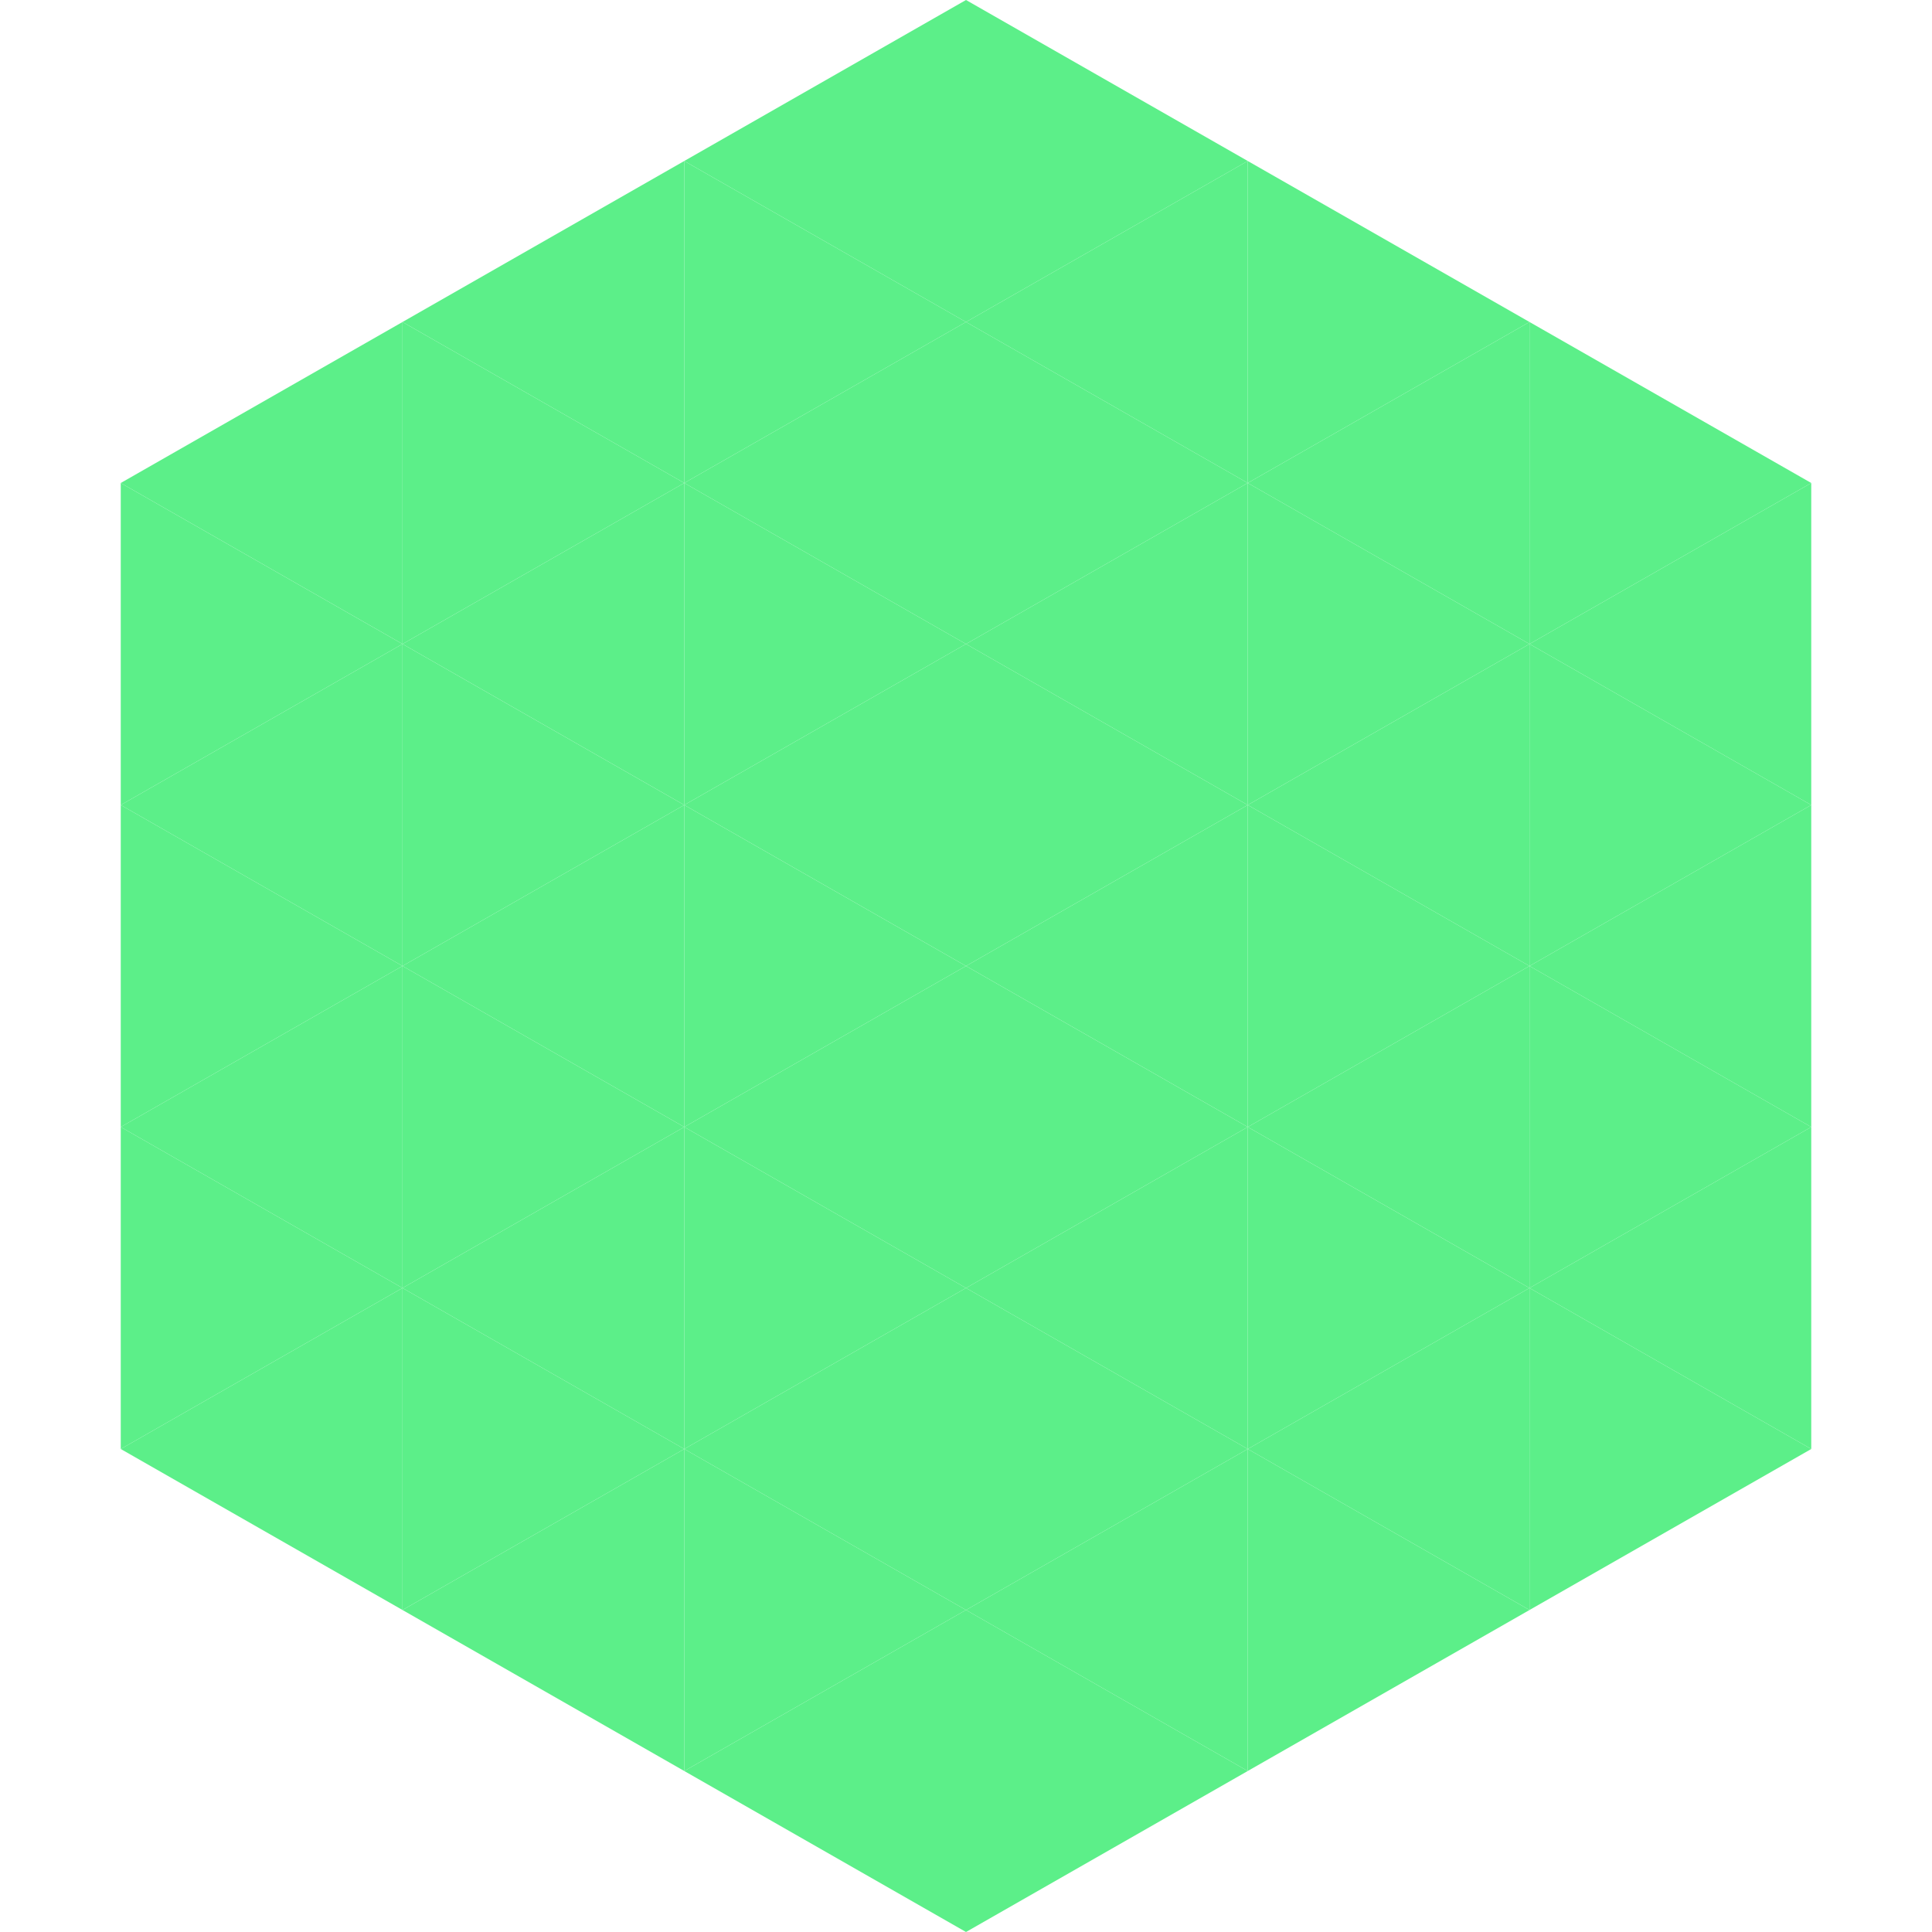 <?xml version="1.0"?>
<!-- Generated by SVGo -->
<svg width="240" height="240"
     xmlns="http://www.w3.org/2000/svg"
     xmlns:xlink="http://www.w3.org/1999/xlink">
<polygon points="50,40 15,60 50,80" style="fill:rgb(92,239,137)" />
<polygon points="190,40 225,60 190,80" style="fill:rgb(92,239,137)" />
<polygon points="15,60 50,80 15,100" style="fill:rgb(92,239,137)" />
<polygon points="225,60 190,80 225,100" style="fill:rgb(92,239,137)" />
<polygon points="50,80 15,100 50,120" style="fill:rgb(92,239,137)" />
<polygon points="190,80 225,100 190,120" style="fill:rgb(92,239,137)" />
<polygon points="15,100 50,120 15,140" style="fill:rgb(92,239,137)" />
<polygon points="225,100 190,120 225,140" style="fill:rgb(92,239,137)" />
<polygon points="50,120 15,140 50,160" style="fill:rgb(92,239,137)" />
<polygon points="190,120 225,140 190,160" style="fill:rgb(92,239,137)" />
<polygon points="15,140 50,160 15,180" style="fill:rgb(92,239,137)" />
<polygon points="225,140 190,160 225,180" style="fill:rgb(92,239,137)" />
<polygon points="50,160 15,180 50,200" style="fill:rgb(92,239,137)" />
<polygon points="190,160 225,180 190,200" style="fill:rgb(92,239,137)" />
<polygon points="15,180 50,200 15,220" style="fill:rgb(255,255,255); fill-opacity:0" />
<polygon points="225,180 190,200 225,220" style="fill:rgb(255,255,255); fill-opacity:0" />
<polygon points="50,0 85,20 50,40" style="fill:rgb(255,255,255); fill-opacity:0" />
<polygon points="190,0 155,20 190,40" style="fill:rgb(255,255,255); fill-opacity:0" />
<polygon points="85,20 50,40 85,60" style="fill:rgb(92,239,137)" />
<polygon points="155,20 190,40 155,60" style="fill:rgb(92,239,137)" />
<polygon points="50,40 85,60 50,80" style="fill:rgb(92,239,137)" />
<polygon points="190,40 155,60 190,80" style="fill:rgb(92,239,137)" />
<polygon points="85,60 50,80 85,100" style="fill:rgb(92,239,137)" />
<polygon points="155,60 190,80 155,100" style="fill:rgb(92,239,137)" />
<polygon points="50,80 85,100 50,120" style="fill:rgb(92,239,137)" />
<polygon points="190,80 155,100 190,120" style="fill:rgb(92,239,137)" />
<polygon points="85,100 50,120 85,140" style="fill:rgb(92,239,137)" />
<polygon points="155,100 190,120 155,140" style="fill:rgb(92,239,137)" />
<polygon points="50,120 85,140 50,160" style="fill:rgb(92,239,137)" />
<polygon points="190,120 155,140 190,160" style="fill:rgb(92,239,137)" />
<polygon points="85,140 50,160 85,180" style="fill:rgb(92,239,137)" />
<polygon points="155,140 190,160 155,180" style="fill:rgb(92,239,137)" />
<polygon points="50,160 85,180 50,200" style="fill:rgb(92,239,137)" />
<polygon points="190,160 155,180 190,200" style="fill:rgb(92,239,137)" />
<polygon points="85,180 50,200 85,220" style="fill:rgb(92,239,137)" />
<polygon points="155,180 190,200 155,220" style="fill:rgb(92,239,137)" />
<polygon points="120,0 85,20 120,40" style="fill:rgb(92,239,137)" />
<polygon points="120,0 155,20 120,40" style="fill:rgb(92,239,137)" />
<polygon points="85,20 120,40 85,60" style="fill:rgb(92,239,137)" />
<polygon points="155,20 120,40 155,60" style="fill:rgb(92,239,137)" />
<polygon points="120,40 85,60 120,80" style="fill:rgb(92,239,137)" />
<polygon points="120,40 155,60 120,80" style="fill:rgb(92,239,137)" />
<polygon points="85,60 120,80 85,100" style="fill:rgb(92,239,137)" />
<polygon points="155,60 120,80 155,100" style="fill:rgb(92,239,137)" />
<polygon points="120,80 85,100 120,120" style="fill:rgb(92,239,137)" />
<polygon points="120,80 155,100 120,120" style="fill:rgb(92,239,137)" />
<polygon points="85,100 120,120 85,140" style="fill:rgb(92,239,137)" />
<polygon points="155,100 120,120 155,140" style="fill:rgb(92,239,137)" />
<polygon points="120,120 85,140 120,160" style="fill:rgb(92,239,137)" />
<polygon points="120,120 155,140 120,160" style="fill:rgb(92,239,137)" />
<polygon points="85,140 120,160 85,180" style="fill:rgb(92,239,137)" />
<polygon points="155,140 120,160 155,180" style="fill:rgb(92,239,137)" />
<polygon points="120,160 85,180 120,200" style="fill:rgb(92,239,137)" />
<polygon points="120,160 155,180 120,200" style="fill:rgb(92,239,137)" />
<polygon points="85,180 120,200 85,220" style="fill:rgb(92,239,137)" />
<polygon points="155,180 120,200 155,220" style="fill:rgb(92,239,137)" />
<polygon points="120,200 85,220 120,240" style="fill:rgb(92,239,137)" />
<polygon points="120,200 155,220 120,240" style="fill:rgb(92,239,137)" />
<polygon points="85,220 120,240 85,260" style="fill:rgb(255,255,255); fill-opacity:0" />
<polygon points="155,220 120,240 155,260" style="fill:rgb(255,255,255); fill-opacity:0" />
</svg>
